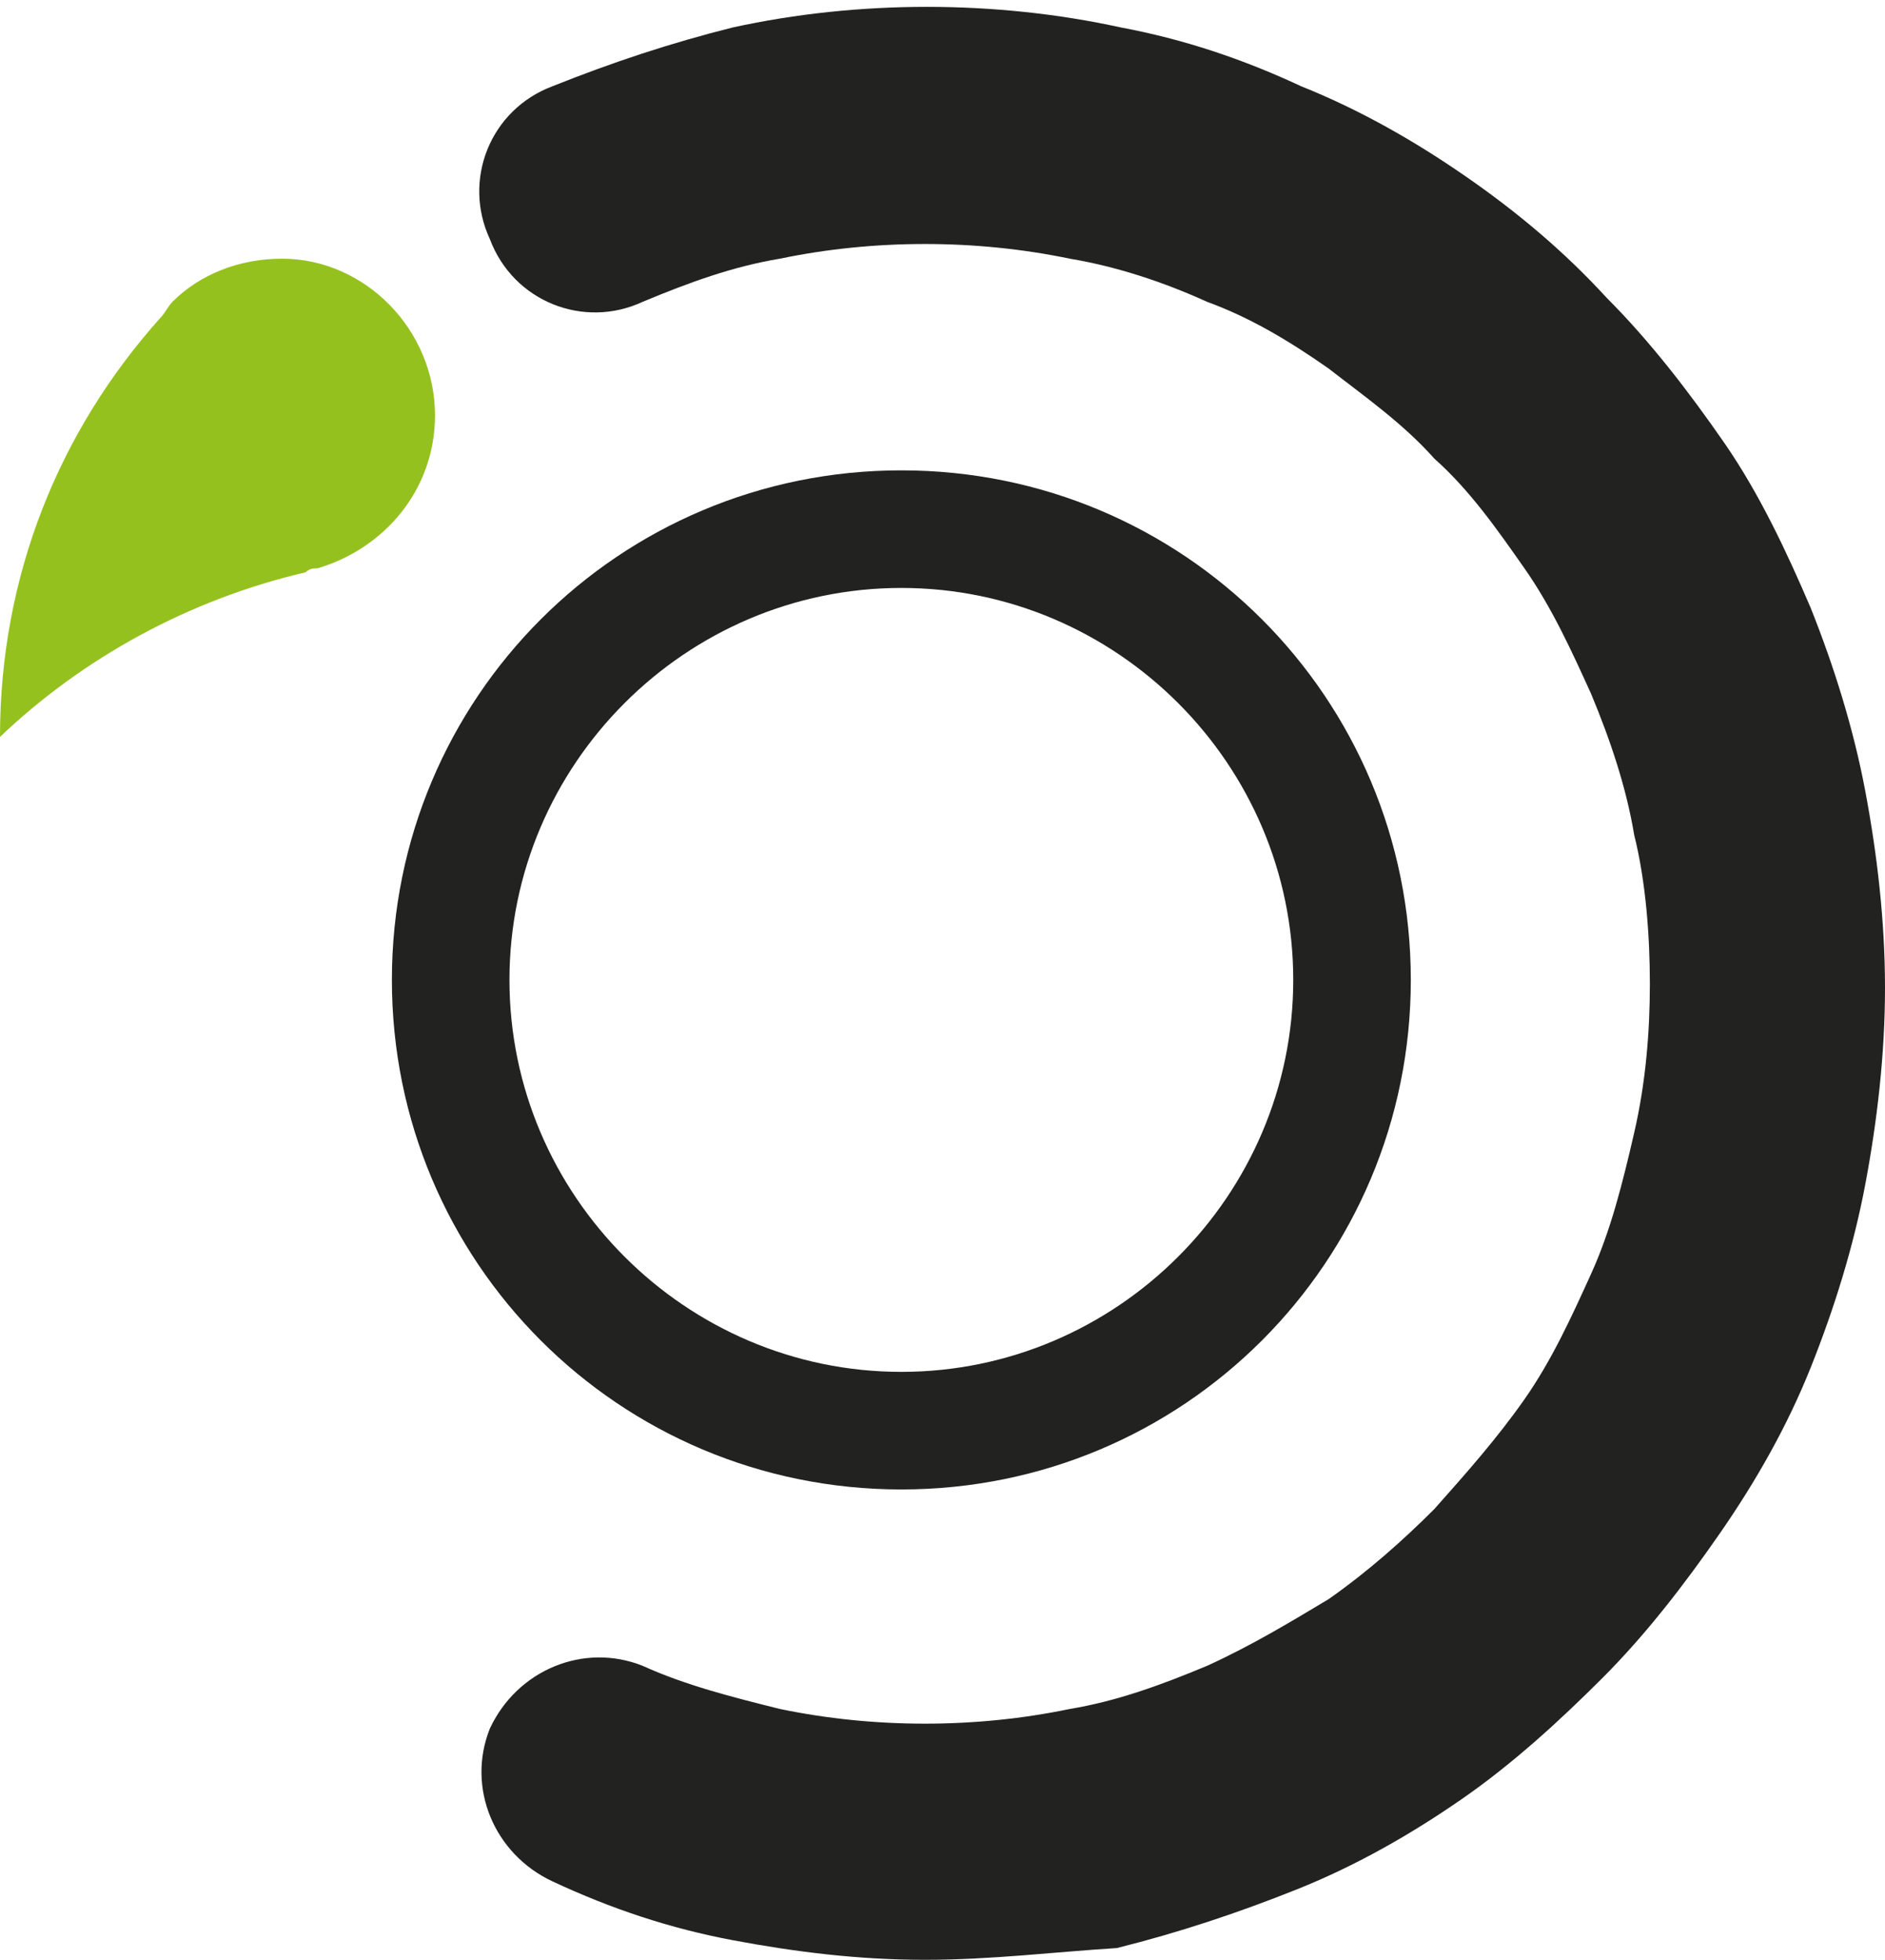 <?xml version="1.0" encoding="utf-8"?>
<!-- Generator: Adobe Illustrator 26.0.2, SVG Export Plug-In . SVG Version: 6.00 Build 0)  -->
<svg version="1.1" xmlns="http://www.w3.org/2000/svg" xmlns:xlink="http://www.w3.org/1999/xlink" x="0px" y="0px"
	 viewBox="0 0 48.1 50" style="enable-background:new 0 0 48.1 50;" xml:space="preserve">
<style type="text/css">
	.st0{display:none;}
	.st1{display:inline;}
	.st2{fill:#E30613;}
	.st3{display:none;fill:#FFED00;stroke:#3C3C3B;stroke-width:0.25;stroke-miterlimit:10;}
	.st4{opacity:0.15;fill:#95C11F;}
	.st5{opacity:0.3;}
	.st6{fill:#FFFFFF;stroke:#000000;stroke-width:0.25;stroke-miterlimit:10;}
	.st7{opacity:0.56;fill:#95C11F;}
	.st8{fill:#95C11F;}
	.st9{fill:none;stroke:#3C3C3B;stroke-width:6;stroke-linecap:round;stroke-miterlimit:10;}
	.st10{fill:#3C3C3B;}
	.st11{fill:#222320;}
	.st12{fill:#E32185;}
	.st13{fill:#FFDF5D;}
	.st14{fill:#024358;}
	.st15{fill:#8EC044;}
	.st16{opacity:0.43;}
	.st17{fill:none;stroke:#3C3C3B;stroke-width:0.25;stroke-miterlimit:10;}
	.st18{opacity:0.46;}
	.st19{fill:#FFED00;}
	.st20{fill:#F4F2F2;}
	.st21{display:none;fill:#3C3C3B;}
	.st22{display:none;fill:#222320;}
</style>
<g id="poleochronne" class="st0">
</g>
<g id="Warstwa_1">
	<g>
		<g>
			<path class="st11" d="M23.6,50c-1.7,0-3.3-0.2-4.9-0.5c-1.6-0.3-3.1-0.8-4.6-1.5c-1.5-0.7-2.2-2.4-1.6-3.9
				c0.7-1.5,2.4-2.2,3.9-1.6c1.1,0.5,2.3,0.8,3.5,1.1c2.4,0.5,5,0.5,7.4,0c1.2-0.2,2.3-0.6,3.5-1.1c1.1-0.5,2.1-1.1,3.1-1.7
				c1-0.7,1.9-1.5,2.7-2.3c0.8-0.9,1.6-1.8,2.3-2.8c0.7-1,1.2-2.1,1.7-3.2c0.5-1.1,0.8-2.3,1.1-3.6c0.3-1.3,0.4-2.6,0.4-3.8
				s-0.1-2.6-0.4-3.8c-0.2-1.2-0.6-2.4-1.1-3.6c-0.5-1.1-1-2.2-1.7-3.2c-0.7-1-1.4-2-2.3-2.8c-0.8-0.9-1.8-1.6-2.7-2.3
				c-1-0.7-2-1.3-3.1-1.7c-1.1-0.5-2.3-0.9-3.5-1.1c-2.4-0.5-5-0.5-7.4,0c-1.2,0.2-2.3,0.6-3.5,1.1c-1.5,0.7-3.3,0-3.9-1.6
				c-0.7-1.5,0-3.3,1.6-3.9c1.5-0.6,3-1.1,4.6-1.5c3.2-0.7,6.7-0.7,9.9,0c1.6,0.3,3.1,0.8,4.6,1.5c1.5,0.6,2.9,1.4,4.2,2.3
				c1.3,0.9,2.5,1.9,3.6,3.1c1.1,1.1,2.1,2.4,3,3.7c0.9,1.3,1.6,2.8,2.2,4.2c0.6,1.5,1.1,3.1,1.4,4.7c0.3,1.6,0.5,3.3,0.5,5
				c0,1.7-0.2,3.4-0.5,5c-0.3,1.6-0.8,3.2-1.4,4.7c-0.6,1.5-1.4,2.9-2.3,4.2c-0.9,1.3-1.9,2.6-3,3.7c-1.1,1.1-2.3,2.2-3.6,3.1
				c-1.3,0.9-2.7,1.7-4.2,2.3c-1.5,0.6-3,1.1-4.6,1.5C26.9,49.8,25.3,50,23.6,50z"/>
			<path class="st11" d="M23,15c5.5,0,10,4.5,10,10s-4.5,10-10,10s-10-4.5-10-10S17.5,15,23,15 M23,12c-7.2,0-13,5.8-13,13
				s5.8,13,13,13s13-5.8,13-13S30.2,12,23,12L23,12z"/>
		</g>
		<g>
			<path class="st8" d="M11.1,10.6c0,1.9-1.3,3.4-3,3.9c-0.1,0-0.2,0-0.3,0.1c-3,0.7-5.7,2.2-7.8,4.2v0c0-4.1,1.5-7.8,4.1-10.7
				c0.1-0.1,0.2-0.3,0.3-0.4C5.1,7,6.1,6.6,7.2,6.6C9.3,6.6,11.1,8.4,11.1,10.6z"/>
		</g>
	</g>
</g>
</svg>
